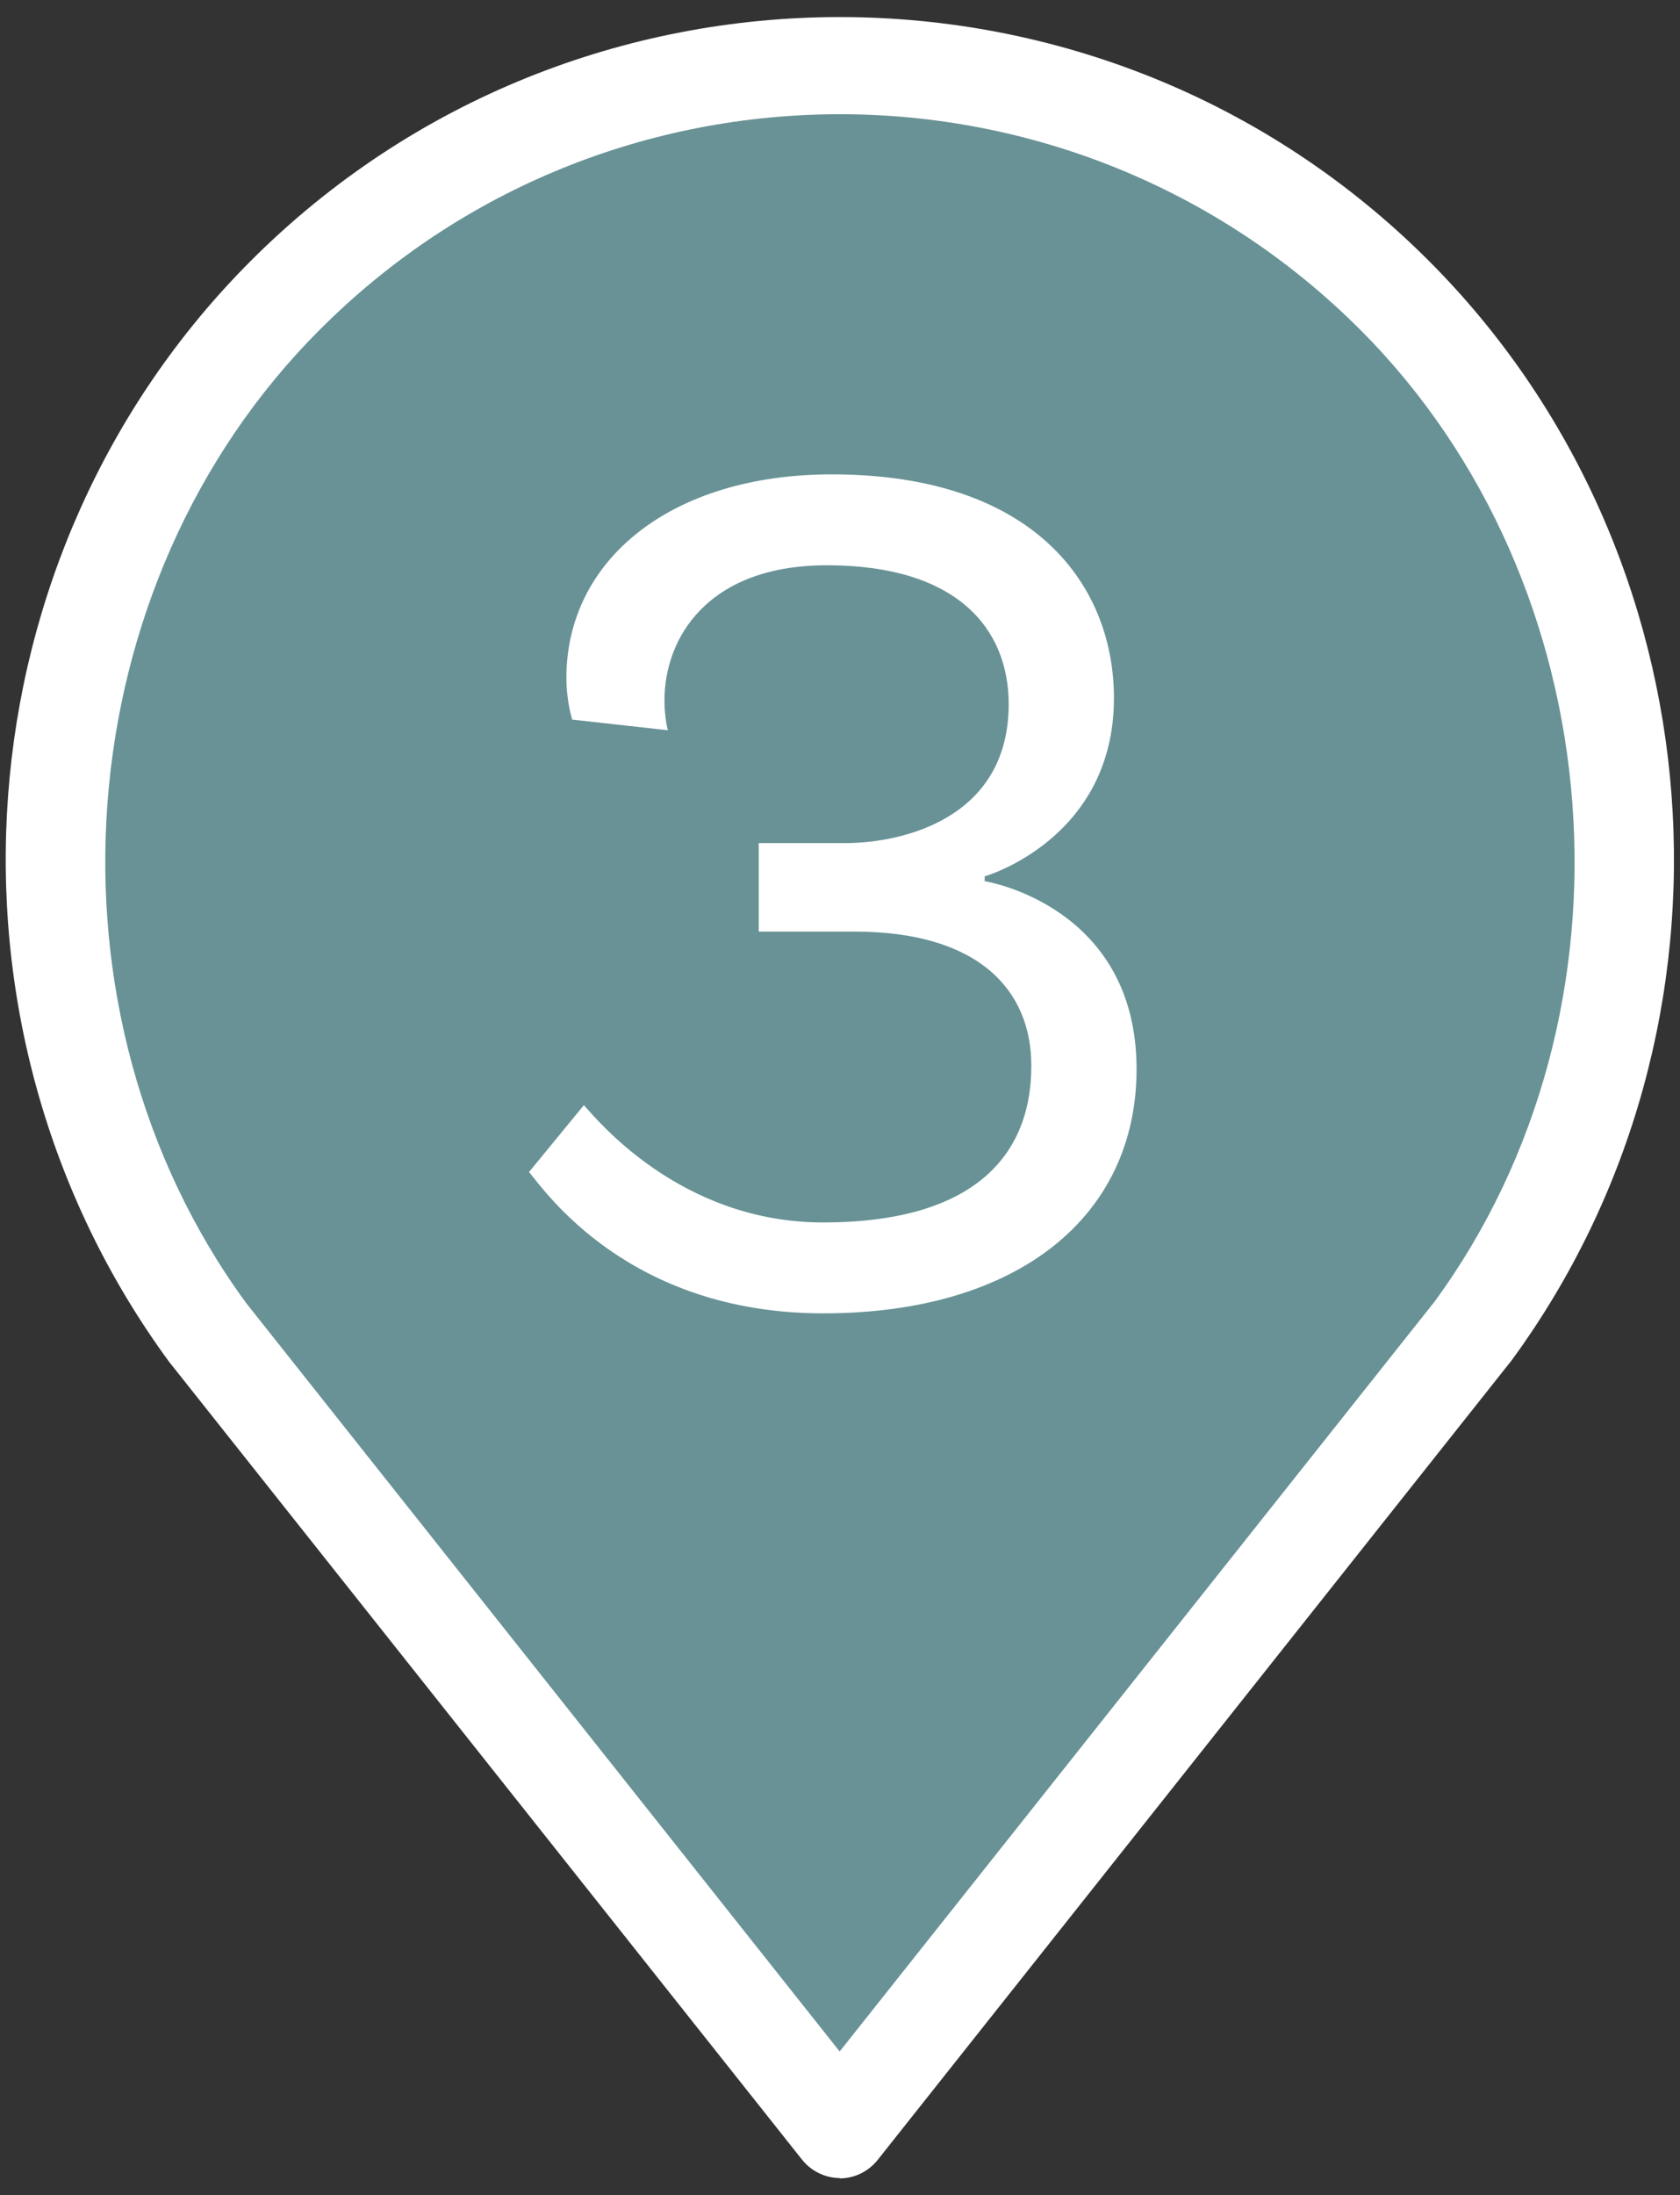 <?xml version="1.0" encoding="UTF-8"?>
<svg id="_ランスケ" data-name="ランスケ" xmlns="http://www.w3.org/2000/svg" width="49" height="64" xmlns:xlink="http://www.w3.org/1999/xlink" viewBox="0 0 49 64">
  <rect x="0" y="0" width="49" height="64" fill="#333333" stroke="none"/>
  <defs>
    <style>
      .cls-1 {
        fill: none;
      }

      .cls-2 {
        fill: #fff;
      }

      .cls-3 {
        fill: #689296;
      }
    </style>
    <clipPath id="clippath">
      <rect class="cls-1" x="610.77" y="-524.08" width="1000" height="400.65"/>
    </clipPath>
    <clipPath id="clippath-1">
      <rect class="cls-1" x="-265.74" y="-1062.16" width="2764.47" height="1323.28"/>
    </clipPath>
    <clipPath id="clippath-2">
      <rect class="cls-1" x="-265.74" y="-1062.16" width="2764.47" height="1323.28"/>
    </clipPath>
    <clipPath id="clippath-36">
      <rect class="cls-1" x="-670.4" y="-503.22" width="1000" height="372"/>
    </clipPath>
    <clipPath id="clippath-37">
      <rect class="cls-1" x="-1546.92" y="-1062.16" width="2764.47" height="1323.28"/>
    </clipPath>
    <clipPath id="clippath-38">
      <rect class="cls-1" x="-1546.92" y="-1062.16" width="2764.47" height="1323.28"/>
    </clipPath>
  </defs>
  <g>
    <path class="cls-3" d="M24.5,62.09L6.04,38.82C-.63,29.72.34,16.58,8.32,8.6h0c8.93-8.93,23.42-8.93,32.35,0h0c7.98,7.98,8.95,21.12,2.28,30.22l-18.46,23.26Z"/>
    <path class="cls-2" d="M24.5,63.5c-.43,0-.84-.2-1.11-.54L4.93,39.7C-2.25,29.91-1.2,16.12,7.32,7.6,16.79-1.87,32.2-1.87,41.67,7.6c8.52,8.52,9.56,22.31,2.42,32.06l-18.49,23.31c-.27.34-.68.54-1.11.54ZM24.5,3.33c-5.5,0-10.99,2.09-15.17,6.28C1.9,17.03.96,29.49,7.18,37.99l17.31,21.82,17.35-21.86c6.19-8.45,5.25-20.92-2.17-28.34-4.18-4.18-9.68-6.28-15.17-6.28Z"/>
  </g>
  <path class="cls-2" d="M28.72,25.69s4.43.7,4.43,5.48c0,4.29-3.45,7.12-9.14,7.12s-8.13-3.59-8.58-4.12l1.6-1.95c.35.38,2.79,3.42,6.98,3.42s6.07-1.78,6.07-4.57c0-2.2-1.53-3.91-5.16-3.91h-2.79v-2.58h2.51c1.71,0,4.78-.73,4.78-4.05,0-2.2-1.5-4.05-5.3-4.05-3.49,0-4.74,2.13-4.74,3.94,0,.52.1.87.1.87l-2.79-.31s-.17-.52-.17-1.22c0-3.42,3.03-5.93,7.74-5.93,5.96,0,8.23,3.28,8.23,6.52,0,4.12-3.77,5.2-3.77,5.2v.14Z"/>
</svg>